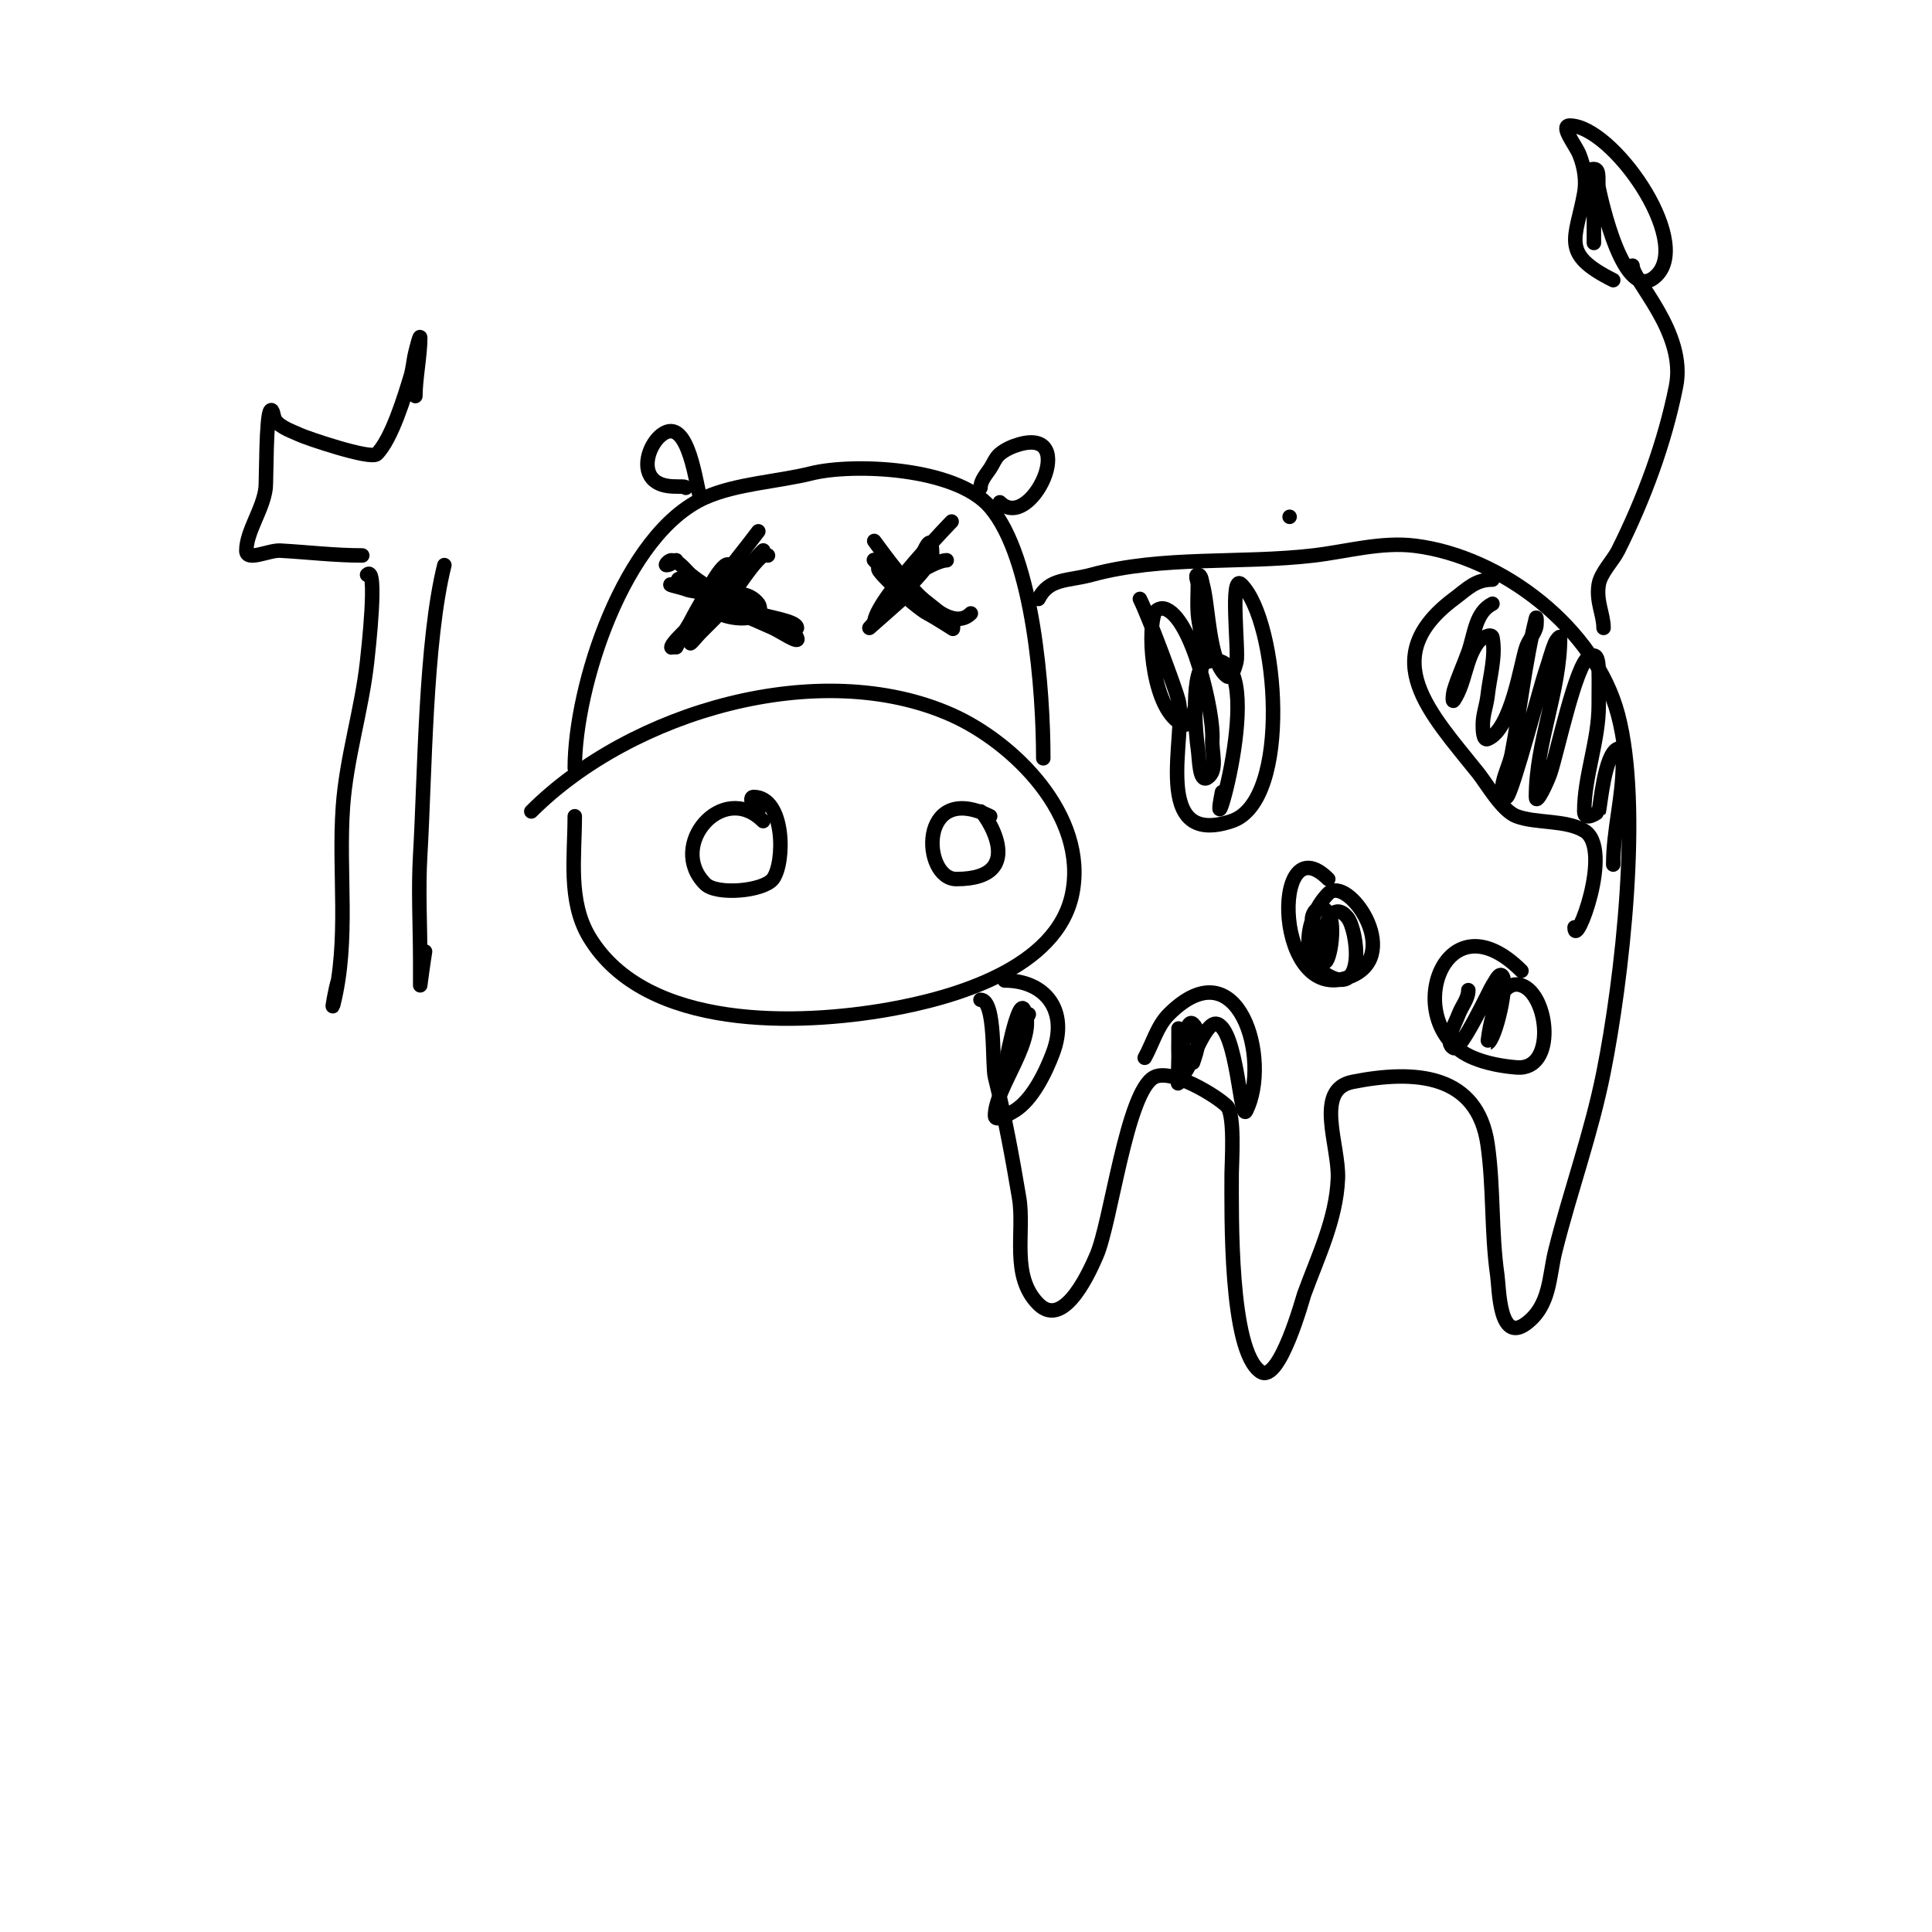 <svg viewBox='0 0 400 400' version='1.1' xmlns='http://www.w3.org/2000/svg' xmlns:xlink='http://www.w3.org/1999/xlink'><g fill='none' stroke='#000000' stroke-width='3' stroke-linecap='round' stroke-linejoin='round'><path d='M267,107l0,0'/><path d='M119,159c0,-16.853 10.162,-48.517 27,-56c6.456,-2.869 15.18,-3.295 22,-5c8.449,-2.112 29.838,-1.356 37,7c9.012,10.514 11,38.168 11,52'/><path d='M110,168c20.723,-20.723 59.747,-32.112 87,-20c12.786,5.682 28.239,20.807 25,37c-3.107,15.535 -24.554,21.627 -38,24c-18.367,3.241 -50.289,4.518 -62,-15c-4.464,-7.439 -3,-16.732 -3,-25'/><path d='M203,101c0,-1.491 1.173,-2.76 2,-4c0.667,-1 1.077,-2.231 2,-3c1.145,-0.954 2.567,-1.59 4,-2c12.574,-3.593 2.37,18.37 -4,12'/><path d='M145,103c-0.822,-1.645 -2.31,-17.268 -8,-13c-2.355,1.766 -4.139,6.433 -2,9c2.218,2.662 7,1.249 7,2'/><path d='M153,124c-1.826,-0.609 -6.858,1.285 -4,3c1.426,0.856 6.245,1.755 8,0c0.471,-0.471 0.4,-1.467 0,-2c-3.486,-4.647 -12.668,0 -3,0'/><path d='M141,121c-4.914,-4.914 20.619,7 17,7'/><path d='M159,115c-1.684,-1.684 -8.576,10.576 -11,13c-1,1 -2,2 -3,3c-0.667,0.667 -2.422,2.843 -2,2c0.988,-1.975 10.01,-13.99 8,-16c-1.295,-1.295 -5.187,6.578 -6,8c-0.891,1.559 -3.494,5.996 -2,5c3.794,-2.529 7.233,-6.443 10,-10c1.31,-1.685 2.634,-3.36 4,-5c0.302,-0.362 1.333,-1.333 1,-1c-5.228,5.228 -10.039,10.488 -15,16c-0.066,0.074 -4,4.659 -4,4c0,-1.205 7.037,-7.278 8,-8c0.608,-0.456 5.827,-1.173 5,-2c-1.079,-1.079 -8.012,-1.205 -10,-2c-0.979,-0.391 -4.054,-1 -3,-1c5.061,0 9.342,4.137 14,6c2.357,0.943 4.689,1.95 7,3c1.634,0.743 5.803,3.606 5,2c-1.118,-2.236 -1.452,-2 -3,-2'/><path d='M183,118c-4.818,-2.409 6.73,7.865 9,9c1.738,0.869 6.617,4.078 5,3c-8.263,-5.508 -8.759,-6.759 -16,-14c-0.333,-0.333 0.638,0.698 1,1c1.64,1.366 3.315,2.69 5,4c1.205,0.937 12.401,9 10,9'/><path d='M196,116c-2.82,0 -13,6.46 -13,10c0,0.62 10,-8.562 10,-11c0,-7.612 -3.002,3.335 -5,6c-0.629,0.839 -8,9 -8,9c0,0 8.378,-7.378 9,-8'/><path d='M158,170c-8.403,-8.403 -19.926,5.074 -12,13c2.388,2.388 12.047,1.511 14,-1c2.54,-3.266 2.566,-17 -4,-17c-1.054,0 0.057,2.529 1,3'/><path d='M205,169c-14.943,-7.471 -14.161,13 -7,13c15.682,0 5.374,-14.374 5,-14'/><path d='M215,124c2.179,-4.359 6.077,-3.657 11,-5c14.678,-4.003 30.897,-2.223 46,-4c6.897,-0.811 13.955,-2.881 21,-2c17.962,2.245 37.293,17.114 42,35c4.986,18.949 0.83,54.851 -3,74c-2.565,12.825 -6.868,24.472 -10,37c-1.314,5.256 -0.99,11.243 -6,15c-5.666,4.249 -5.593,-7.154 -6,-10c-1.277,-8.938 -0.732,-18.127 -2,-27c-2.084,-14.587 -14.887,-15.623 -28,-13c-7.97,1.594 -2.726,13.151 -3,20c-0.338,8.453 -4.185,16.259 -7,24c-0.195,0.536 -5.093,18.605 -9,16c-6.487,-4.325 -6,-32.793 -6,-41c0,-2.101 0.727,-12.273 -1,-14c-2.039,-2.039 -11.37,-7.815 -15,-6c-5.727,2.864 -8.987,30.22 -12,37c-0.874,1.966 -6.476,15.524 -12,10c-5.813,-5.813 -2.818,-14.908 -4,-22c-1.353,-8.119 -2.979,-16.915 -5,-25c-0.651,-2.605 0.252,-16 -3,-16'/><path d='M309,120c-3.5,0 -5.075,1.806 -8,4c-16.225,12.169 -4.927,23.591 5,36c1.877,2.346 4.979,7.867 8,9c4.027,1.51 10.16,0.696 14,3c6.209,3.726 -2,24.9 -2,20'/><path d='M309,125c-3.578,1.789 -3.701,6.362 -5,10c-0.958,2.682 -2.182,5.272 -3,8c-0.192,0.639 -0.37,2.555 0,2c2.404,-3.606 2.4,-8.533 5,-12c0.632,-0.843 2.811,-2.037 3,-1c0.718,3.949 -0.557,8.011 -1,12c-0.224,2.015 -1,3.972 -1,6c0,1.054 0.021,3.391 1,3c4.964,-1.986 6.893,-15.9 8,-19c0.501,-1.404 1.529,-2.586 2,-4c0.211,-0.632 0.162,-2.647 0,-2c-2.304,9.216 -3.226,18.686 -5,28c-0.454,2.384 -1.732,4.588 -2,7c-0.082,0.741 0.473,2.527 1,2c1.261,-1.261 7.011,-23.198 8,-26c0.702,-1.988 1.17,-4.062 2,-6c0.186,-0.433 1,-1.471 1,-1c0,11.141 -5,21.664 -5,33c0,1.944 2.385,-3.156 3,-5c1.433,-4.298 5.287,-22.643 8,-24c2.37,-1.185 2,1.425 2,10c0,7.459 -3,14.654 -3,22c0,2.281 2.993,0.019 3,0c0.3,-0.8 1.182,-12.061 4,-13c1,-0.333 1,1.946 1,3c0,7.177 -2,13.894 -2,21'/><path d='M332,130c0,-2.802 -1.588,-5.47 -1,-9c0.4,-2.401 2.987,-4.974 4,-7c5.357,-10.714 9.661,-22.304 12,-34c2.238,-11.19 -9,-21.863 -9,-25'/><path d='M334,58c-11.064,-5.532 -7.735,-8.456 -6,-18c0.481,-2.644 -0.002,-5.505 -1,-8c-0.783,-1.957 -4.108,-6 -2,-6c8.699,0 25.413,23.587 18,31c-6.78,6.78 -11.628,-16.325 -12,-18c-0.298,-1.342 0.374,-4 -1,-4c-3.333,0 0,6.667 0,10c0,1.667 0,6.667 0,5c0,-1.667 0,-3.333 0,-5'/><path d='M236,124c1.841,3.682 7.321,18.42 8,21c1.775,6.747 -6.062,30.687 11,25c12.513,-4.171 9.677,-41.323 2,-49c-2.435,-2.435 -0.49,13.962 -1,16c-0.291,1.166 -1.039,3.721 -2,3c-3.765,-2.823 -3.741,-14.592 -5,-19c-0.205,-0.717 -0.255,-2 -1,-2c-0.667,0 0,1.333 0,2c0,2 -0.142,4.005 0,6c0.191,2.681 1.128,5.316 1,8c-0.209,4.379 -0.87,8.764 -2,13c-0.243,0.911 -1.125,2.35 -2,2c-6.222,-2.489 -7.548,-18.356 -6,-23c0.236,-0.707 1.277,-1.181 2,-1c5.806,1.451 10.365,21.888 10,27c-0.191,2.681 1.236,6.509 -1,8c-1.754,1.169 -1.679,-3.916 -2,-6c-0.368,-2.389 -1.788,-16.918 2,-18c13.918,-3.977 -0.32,43.602 3,27'/><path d='M237,219c1.667,-3 2.573,-6.573 5,-9c14.424,-14.424 21.258,9.484 16,20c-1.192,2.384 -1.842,-16.614 -6,-18c-2.759,-0.92 -6.287,11.426 -7,10c-1.243,-2.485 -1,-4.434 -1,-7c0,-0.667 0,-2.667 0,-2c0,2 0,4 0,6c0,1.667 -0.274,6.644 0,5c0.442,-2.651 0.519,-5.356 1,-8c0.267,-1.467 0.946,-5.054 2,-4c2.116,2.116 0.724,5.827 0,8'/><path d='M208,203c8.319,0 13.332,6.114 10,15c-1.493,3.98 -4.269,9.761 -8,12c-1.179,0.707 -4,2.374 -4,1c0,-5.887 8.984,-16.032 6,-22c-1.216,-2.432 -4,11.561 -4,13c0,1.054 0.63,-2.013 1,-3c1.153,-3.074 2.532,-6.064 4,-9'/><path d='M315,201c-16.402,-16.402 -25.4,11.583 -10,18c2.837,1.182 5.937,1.745 9,2c8.307,0.692 6.655,-15.115 1,-17c-5.679,-1.893 -7.055,12.028 -7,12c1.691,-0.845 4.342,-12.658 3,-14c-0.667,-0.667 -1.434,1.246 -2,2c-0.377,0.503 -6.531,13.734 -8,13c-2.108,-1.054 0.172,-4.793 1,-7c0.63,-1.681 2,-3.205 2,-5'/><path d='M275,182c-12.047,-12.047 -11.343,27.429 5,20c10.34,-4.7 -1.022,-20.978 -5,-17c-4.177,4.177 -6.554,13.359 0,17c7.903,4.39 6.001,-9.499 4,-12c-4.133,-5.166 -6.427,6.859 -5,9c1.114,1.671 2.788,-7.616 1,-10c-2.616,-3.488 -4.99,3 -2,3'/><path d='M140,116c-0.667,0.333 -1.255,1 -2,1c-0.471,0 0.529,-1 1,-1c1.566,0 3.089,2.271 4,3c4.084,3.267 9.265,5.895 14,8c1.777,0.79 8,1.521 8,3'/><path d='M157,110c-5.941,7.922 -12.547,15.094 -17,24'/><path d='M181,112c2.822,3.763 14.438,20.562 20,15'/><path d='M181,129c0,-4.708 16.768,-21.768 16,-21'/><path d='M76,119c2.292,-2.292 0.217,16.049 0,18c-1.12,10.076 -4.278,19.888 -5,30c-0.976,13.665 1.378,27.489 -2,41c-0.412,1.649 0.463,-3.388 1,-5'/><path d='M92,117c-3.968,15.87 -4.031,43.532 -5,60c-0.431,7.321 0,14.667 0,22c0,1.667 0,5 0,5c0,0 0.613,-4.675 1,-7'/><path d='M75,115c-5.676,0 -11.332,-0.685 -17,-1c-2.33,-0.129 -7,2.333 -7,0c0,-3.973 3.51,-8.593 4,-13c0.154,-1.388 0.057,-15.057 1,-16c0.527,-0.527 0.587,1.38 1,2c1.027,1.541 3.826,2.413 5,3c1.152,0.576 14.761,5.239 16,4c3.151,-3.151 5.816,-12.153 7,-16c0.5,-1.625 0.588,-3.351 1,-5c0.256,-1.023 1,-4.054 1,-3c0,3.502 -1,8.498 -1,12'/></g>
</svg>